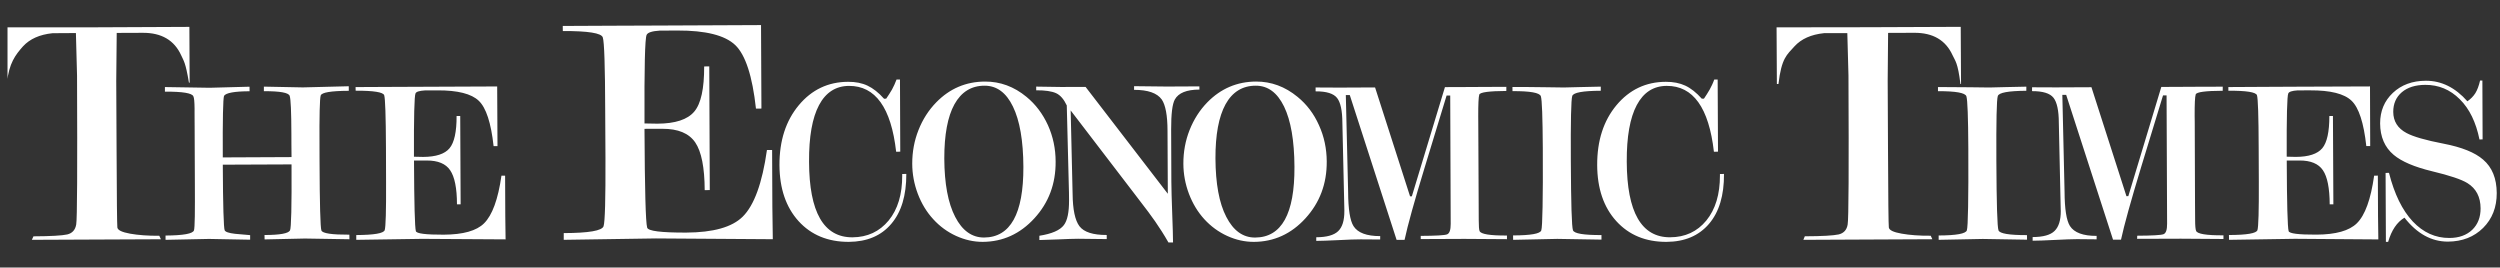 <svg width="299" height="32" viewBox="0 0 299 32" fill="none" xmlns="http://www.w3.org/2000/svg">
<rect x="0" y="0" width="299" height="32" fill="#333333" stroke="none"/>
<g clip-path="url(#clip0_1842_571)">
<path d="M4.003 28.265C6.087 28.255 7.424 28.178 8.043 28.04C8.644 27.895 9.004 27.499 9.115 26.849C9.231 26.202 9.26 20.261 9.214 9.028L9.079 3.954L6.289 3.971C4.742 4.128 3.566 4.657 2.749 5.546C1.841 6.567 1.076 7.567 0.834 9.89H0.648L0.61 3.27L11.513 3.266L22.65 3.215L22.681 9.89H22.599C22.186 7.422 21.974 7.297 21.669 6.615C20.846 4.809 19.317 3.915 17.081 3.925L13.959 3.937L13.903 9.668L13.942 17.831C13.964 23.765 14 26.893 14.036 27.209C14.082 27.53 14.587 27.77 15.562 27.948C16.528 28.12 17.702 28.209 19.052 28.197L19.245 28.615L3.809 28.682L4.003 28.265M29.917 28.668L24.998 28.576L19.799 28.683V28.171C21.933 28.156 23.078 27.951 23.199 27.547C23.25 27.405 23.283 26.847 23.3 25.862C23.312 24.881 23.315 23.519 23.305 21.782L23.288 17.752L23.279 15.247L23.274 14.457L23.271 13.861L23.269 13.366L23.271 12.991C23.262 12.175 23.218 11.69 23.129 11.53C22.996 11.141 21.866 10.951 19.724 10.96V10.412L25.085 10.497L29.844 10.369L29.849 10.914C28.033 10.922 27.017 11.11 26.795 11.465C26.676 11.789 26.623 14.242 26.645 18.826L34.867 18.788L34.853 17.247L34.85 16.032C34.841 13.366 34.778 11.842 34.645 11.463C34.51 11.079 33.488 10.902 31.559 10.905L31.561 10.361L36.231 10.453L41.713 10.315L41.715 10.861C39.593 10.868 38.472 11.057 38.356 11.419C38.241 11.779 38.188 13.817 38.212 17.529L38.217 19.208C38.236 24.439 38.313 27.221 38.441 27.569C38.574 27.91 39.685 28.076 41.786 28.067L41.791 28.615L36.473 28.528L31.644 28.634L31.636 28.108C33.474 28.103 34.488 27.924 34.684 27.557C34.831 27.303 34.894 24.666 34.867 19.662L26.647 19.696C26.667 24.635 26.751 27.25 26.869 27.535C26.949 27.738 27.365 27.878 28.123 27.965C28.376 27.984 28.985 28.033 29.917 28.122L29.917 28.668ZM46.011 27.523C46.134 27.142 46.19 25.197 46.173 21.698L46.161 17.638C46.144 13.846 46.072 11.764 45.951 11.393C45.835 11.023 44.69 10.839 42.534 10.847L42.527 10.414C43.548 10.407 45.004 10.4 46.893 10.393C48.779 10.386 50.141 10.376 51.002 10.376L59.462 10.34L59.5 17.474H59.034C58.73 14.694 58.138 12.883 57.257 12.05C56.383 11.214 54.736 10.796 52.319 10.808C51.809 10.81 51.302 10.813 50.812 10.815C50.157 10.856 49.781 10.967 49.696 11.17C49.554 11.465 49.491 13.989 49.508 18.744L50.609 18.768C52.135 18.761 53.193 18.416 53.763 17.732C54.33 17.056 54.618 15.761 54.608 13.873H55.043L55.091 24.437H54.654C54.651 22.502 54.374 21.145 53.84 20.365C53.314 19.577 52.369 19.193 51.048 19.198L49.515 19.203C49.537 24.376 49.612 27.188 49.737 27.644C49.815 27.934 50.92 28.076 53.07 28.067C55.388 28.055 56.991 27.608 57.892 26.712C58.872 25.743 59.57 23.847 59.974 21.007H60.411L60.432 25.871L60.468 28.629L50.476 28.567L42.609 28.683V28.113C44.755 28.101 45.886 27.905 46.011 27.523L46.011 27.523ZM72.186 27.057C72.358 26.523 72.43 23.804 72.413 18.896L72.382 13.221C72.367 7.908 72.271 4.997 72.094 4.476C71.933 3.954 70.332 3.703 67.313 3.712L67.306 3.104C68.733 3.097 70.766 3.087 73.408 3.075C76.052 3.06 77.967 3.056 79.162 3.053L91.019 3L91.067 12.984L90.413 12.989C89.986 9.093 89.16 6.567 87.936 5.391C86.699 4.215 84.388 3.638 81.007 3.65C80.297 3.654 79.6 3.659 78.909 3.662C77.987 3.717 77.465 3.889 77.337 4.171C77.136 4.577 77.052 8.11 77.083 14.764L78.619 14.791C80.763 14.786 82.229 14.298 83.031 13.349C83.842 12.397 84.226 10.588 84.219 7.946L84.828 7.944L84.89 22.734L84.282 22.739C84.27 20.029 83.893 18.126 83.149 17.034C82.398 15.938 81.099 15.397 79.228 15.404L77.081 15.409C77.117 22.649 77.219 26.584 77.4 27.221C77.506 27.634 79.066 27.825 82.067 27.818C85.306 27.803 87.554 27.171 88.822 25.917C90.196 24.565 91.164 21.906 91.727 17.94L92.345 17.938L92.374 24.743L92.427 28.61L78.438 28.516L67.422 28.682L67.424 27.878C70.416 27.869 72.003 27.596 72.186 27.057L72.186 27.057ZM108.396 20.805C108.401 23.368 107.809 25.358 106.594 26.776C105.387 28.201 103.696 28.911 101.516 28.927C99.026 28.932 97.022 28.109 95.51 26.45C94.003 24.785 93.238 22.554 93.223 19.743C93.216 16.825 93.984 14.442 95.537 12.582C97.085 10.722 99.062 9.792 101.429 9.785C102.318 9.778 103.098 9.933 103.752 10.242C104.423 10.558 105.08 11.075 105.73 11.807L105.986 11.802C106.237 11.44 106.466 11.08 106.679 10.717C106.882 10.348 107.063 9.947 107.227 9.51L107.637 9.512L107.671 18.142L107.179 18.146C106.582 12.881 104.694 10.256 101.54 10.273C99.97 10.283 98.77 11.043 97.956 12.572C97.145 14.101 96.744 16.357 96.763 19.347C96.78 25.382 98.514 28.394 101.948 28.384C103.747 28.372 105.184 27.698 106.283 26.372C107.374 25.039 107.915 23.24 107.905 20.972V20.808L108.396 20.805ZM114.15 12.476C113.334 13.956 112.935 16.12 112.938 18.968C112.955 21.96 113.38 24.278 114.239 25.935C115.087 27.587 116.251 28.413 117.693 28.408C120.846 28.391 122.413 25.575 122.397 19.96C122.382 16.825 121.964 14.415 121.148 12.744C120.342 11.077 119.207 10.242 117.748 10.249C116.171 10.251 114.971 10.998 114.15 12.476ZM114.353 28.218C113.315 27.744 112.395 27.075 111.615 26.215C110.827 25.36 110.216 24.351 109.77 23.18C109.33 22.015 109.108 20.815 109.103 19.583C109.101 18.168 109.347 16.823 109.852 15.553C110.352 14.282 111.062 13.174 111.986 12.229C113.592 10.589 115.534 9.761 117.808 9.756C119.615 9.747 121.276 10.353 122.768 11.585C123.862 12.483 124.708 13.611 125.333 14.97C125.944 16.33 126.251 17.777 126.253 19.32C126.275 21.982 125.422 24.247 123.713 26.109C122.005 27.976 119.938 28.913 117.531 28.927C116.459 28.927 115.406 28.696 114.353 28.218H114.353ZM124.309 28.196C125.794 27.966 126.772 27.541 127.238 26.923C127.656 26.382 127.866 25.382 127.858 23.948L127.849 23.042L127.586 12.609C127.238 11.867 126.815 11.377 126.303 11.143C125.791 10.911 125.002 10.792 123.932 10.8L123.927 10.358L126.892 10.403L129.836 10.394L139.671 23.175L139.635 15.627C139.631 13.797 139.394 12.555 138.947 11.901C138.392 11.126 137.288 10.742 135.636 10.746V10.307L139.553 10.35L143.446 10.331L143.448 10.713C141.922 10.72 140.949 11.111 140.512 11.894C140.208 12.44 140.065 13.633 140.07 15.463L140.094 21.726C140.102 22.629 140.135 23.897 140.196 25.51C140.256 27.123 140.292 28.292 140.295 29H139.746C139.222 28.077 138.679 27.235 138.153 26.476C137.841 26.01 137.054 24.952 135.786 23.312L128.052 13.21L128.283 23.175C128.303 25.063 128.573 26.353 129.104 27.058C129.648 27.768 130.737 28.109 132.362 28.104L132.367 28.594L128.938 28.556C128.409 28.558 127.595 28.585 126.487 28.635C125.376 28.684 124.652 28.705 124.309 28.708L124.309 28.196ZM146.575 12.473C145.761 13.961 145.358 16.12 145.368 18.965C145.387 21.957 145.807 24.283 146.662 25.933C147.512 27.592 148.659 28.416 150.118 28.411C153.279 28.392 154.846 25.578 154.817 19.955C154.802 16.82 154.387 14.42 153.576 12.746C152.76 11.07 151.632 10.239 150.173 10.249C148.599 10.251 147.391 11 146.575 12.473ZM146.778 28.22C145.735 27.742 144.822 27.075 144.035 26.215C143.25 25.353 142.644 24.349 142.197 23.18C141.758 22.013 141.536 20.815 141.531 19.581C141.526 18.171 141.772 16.823 142.274 15.553C142.777 14.285 143.484 13.171 144.409 12.225C146.02 10.589 147.954 9.764 150.224 9.754C152.042 9.749 153.694 10.358 155.186 11.585C156.285 12.481 157.142 13.611 157.746 14.968C158.367 16.33 158.669 17.774 158.678 19.318C158.695 21.984 157.838 24.245 156.133 26.111C154.433 27.976 152.368 28.918 149.961 28.928C148.889 28.93 147.824 28.698 146.778 28.22ZM160.96 11.373L161.236 22.961C161.248 25.016 161.46 26.38 161.883 27.047C162.39 27.844 163.455 28.242 165.073 28.238L165.068 28.643L162.735 28.627C162.115 28.624 161.214 28.66 160.031 28.721C158.857 28.779 157.983 28.805 157.423 28.81L157.425 28.375C158.666 28.373 159.545 28.127 160.045 27.646C160.547 27.165 160.794 26.359 160.784 25.238L160.786 25.125L160.548 14.691C160.543 13.24 160.33 12.245 159.915 11.718C159.495 11.184 158.64 10.916 157.345 10.926V10.462L160.19 10.477L164.459 10.457L168.642 23.48H168.857L172.815 10.419C173.042 10.419 173.375 10.419 173.81 10.414C174.249 10.414 174.553 10.412 174.734 10.412L177.164 10.399L180.158 10.385V10.878C178.089 10.89 177.012 11.035 176.92 11.317C176.835 11.597 176.792 12.467 176.797 13.914L176.802 14.57L176.848 24.315C176.84 24.934 176.855 25.598 176.857 26.315C176.857 27.037 176.891 27.477 176.959 27.636C177.113 28.003 178.2 28.182 180.233 28.168V28.605L175.143 28.571L169.919 28.593V28.211C171.709 28.201 172.766 28.146 173.061 28.032C173.356 27.926 173.508 27.511 173.503 26.779L173.447 11.423L173.013 11.428L170.402 19.992C169.161 24.057 168.355 26.953 167.987 28.684L167.034 28.692L161.434 11.37L160.96 11.373ZM184.338 27.55C184.413 27.328 184.463 26.398 184.492 24.753C184.526 23.116 184.533 20.778 184.519 17.744C184.495 14.001 184.425 11.924 184.285 11.509C184.145 11.091 183.017 10.888 180.894 10.9L180.889 10.405C181.904 10.4 183.181 10.407 184.717 10.431C186.248 10.451 187.021 10.465 187.047 10.463C187.223 10.463 187.873 10.444 188.974 10.415C190.085 10.381 190.913 10.361 191.454 10.361V10.854C189.312 10.864 188.177 11.069 188.042 11.477C187.902 11.893 187.846 14.472 187.871 19.23C187.895 24.384 187.979 27.154 188.129 27.545C188.279 27.936 189.409 28.12 191.536 28.115V28.658L186.25 28.571L180.969 28.683L180.964 28.156C183.099 28.151 184.219 27.951 184.338 27.55H184.338ZM204.396 26.776C203.179 28.198 201.491 28.913 199.315 28.928C196.823 28.935 194.828 28.114 193.312 26.45C191.798 24.788 191.037 22.549 191.023 19.745C191.013 16.82 191.781 14.442 193.331 12.579C194.882 10.725 196.85 9.792 199.231 9.785C200.122 9.78 200.894 9.933 201.561 10.242C202.23 10.553 202.879 11.072 203.536 11.804H203.79C204.038 11.442 204.265 11.075 204.478 10.71C204.678 10.346 204.872 9.949 205.026 9.51L205.432 9.515L205.473 18.142L204.983 18.146C204.381 12.881 202.5 10.258 199.342 10.271C197.755 10.28 196.572 11.043 195.758 12.567C194.944 14.101 194.544 16.354 194.56 19.344C194.582 25.38 196.323 28.394 199.738 28.379C201.546 28.374 202.983 27.703 204.08 26.372C205.166 25.037 205.712 23.242 205.705 20.972V20.81L206.19 20.805C206.205 23.37 205.611 25.355 204.396 26.776L204.396 26.776ZM215.856 28.26C217.947 28.253 219.293 28.173 219.906 28.038C220.507 27.893 220.877 27.502 220.98 26.847C221.099 26.197 221.128 20.259 221.077 9.028L220.939 3.959L218.158 3.966C216.61 4.126 215.431 4.652 214.617 5.546C213.712 6.565 213.072 6.915 212.703 10.043H212.514L212.478 3.271L223.376 3.256L234.503 3.21L234.54 10.043H234.467C234.153 7.449 233.837 7.289 233.528 6.608C232.707 4.804 231.181 3.91 228.942 3.923L225.817 3.935L225.767 9.666L225.805 17.831C225.829 23.768 225.863 26.888 225.904 27.204C225.948 27.526 226.448 27.77 227.421 27.941C228.401 28.117 229.565 28.204 230.915 28.192L231.108 28.612L215.68 28.683L215.856 28.26M235.235 27.55C235.308 27.337 235.358 26.403 235.385 24.76C235.414 23.116 235.428 20.775 235.411 17.749C235.392 14.011 235.317 11.931 235.18 11.513C235.037 11.098 233.909 10.9 231.782 10.905V10.41C232.798 10.41 234.078 10.417 235.614 10.436C237.145 10.46 237.915 10.468 237.935 10.465C238.116 10.468 238.761 10.451 239.864 10.417C240.98 10.386 241.801 10.364 242.351 10.364L242.347 10.856C240.209 10.871 239.072 11.076 238.939 11.482C238.792 11.893 238.746 14.482 238.765 19.235C238.79 24.388 238.872 27.159 239.021 27.55C239.159 27.936 240.304 28.127 242.426 28.12L242.433 28.666L237.138 28.579L231.864 28.682L231.862 28.163C233.984 28.154 235.105 27.951 235.235 27.55L235.235 27.55ZM246.656 11.347L246.921 22.935C246.933 24.993 247.143 26.357 247.564 27.029C248.073 27.823 249.143 28.22 250.756 28.212V28.623L248.409 28.601C247.798 28.606 246.9 28.637 245.723 28.698C244.54 28.761 243.671 28.785 243.103 28.79V28.352C244.362 28.348 245.233 28.106 245.723 27.623C246.223 27.14 246.474 26.341 246.47 25.215L246.462 25.102L246.235 14.666C246.231 13.222 246.013 12.222 245.598 11.693C245.178 11.159 244.325 10.896 243.031 10.901L243.036 10.439L245.878 10.451L250.138 10.432L254.323 23.464L254.547 23.459L258.493 10.396C258.727 10.396 259.058 10.391 259.495 10.393C259.932 10.391 260.249 10.389 260.425 10.389L262.845 10.376L265.841 10.367L265.836 10.855C263.776 10.864 262.69 11.009 262.607 11.294C262.513 11.572 262.475 12.441 262.48 13.898L262.49 14.55L262.524 24.292C262.529 24.906 262.532 25.575 262.537 26.299C262.537 27.012 262.58 27.449 262.655 27.616C262.8 27.978 263.882 28.157 265.925 28.145V28.584L260.834 28.548L255.604 28.565L255.609 28.191C257.396 28.183 258.446 28.123 258.748 28.014C259.05 27.903 259.19 27.485 259.185 26.756L259.122 11.408H258.698L256.085 19.967C254.849 24.039 254.045 26.937 253.673 28.662L252.719 28.666L247.114 11.345L246.656 11.347ZM269.991 27.523C270.112 27.144 270.17 25.2 270.155 21.693L270.137 17.64C270.126 13.849 270.055 11.76 269.934 11.393C269.811 11.018 268.676 10.842 266.512 10.849V10.412C267.531 10.402 268.983 10.398 270.869 10.388C272.76 10.383 274.126 10.376 274.979 10.368L283.452 10.337L283.476 17.469H283.01C282.708 14.694 282.119 12.878 281.242 12.045C280.368 11.207 278.716 10.794 276.297 10.806C275.785 10.808 275.287 10.808 274.79 10.81C274.14 10.852 273.763 10.97 273.679 11.173C273.536 11.463 273.471 13.989 273.49 18.739L274.584 18.764C276.12 18.759 277.168 18.411 277.741 17.732C278.315 17.051 278.593 15.757 278.591 13.875L279.02 13.87L279.071 24.437H278.632C278.621 22.5 278.356 21.145 277.82 20.36C277.294 19.58 276.355 19.191 275.026 19.196L273.495 19.203C273.514 24.374 273.592 27.183 273.72 27.637C273.79 27.934 274.903 28.071 277.055 28.062C279.363 28.052 280.972 27.598 281.88 26.704C282.86 25.743 283.548 23.84 283.947 21.007L284.391 21.005L284.412 25.871L284.45 28.634L274.458 28.562L266.593 28.683L266.582 28.108C268.729 28.103 269.871 27.905 269.99 27.523L269.991 27.523ZM285.353 28.927L285.316 20.68L285.724 20.677C286.369 23.216 287.313 25.145 288.562 26.481C289.81 27.802 291.271 28.469 292.942 28.461C294.087 28.459 295 28.131 295.683 27.481C296.354 26.831 296.68 25.974 296.678 24.923C296.673 23.556 296.149 22.544 295.096 21.895C294.396 21.462 292.993 20.989 290.878 20.482C288.765 19.972 287.234 19.318 286.285 18.521C285.208 17.617 284.672 16.357 284.662 14.758C284.664 13.285 285.164 12.07 286.188 11.106C287.205 10.148 288.521 9.664 290.124 9.657C291.993 9.652 293.65 10.469 295.101 12.116C295.502 11.836 295.813 11.517 296.052 11.143C296.284 10.768 296.473 10.261 296.618 9.631L296.893 9.628L296.919 16.673L296.545 16.68C296.127 14.623 295.35 13.014 294.193 11.872C293.036 10.71 291.648 10.14 290.061 10.15C288.881 10.155 287.944 10.449 287.258 11.031C286.574 11.616 286.229 12.403 286.232 13.384C286.239 14.507 286.768 15.354 287.823 15.91C288.622 16.342 290.107 16.772 292.269 17.188C294.425 17.603 296.004 18.238 296.98 19.088C298.062 20.013 298.6 21.344 298.61 23.09C298.615 24.778 298.076 26.167 296.982 27.259C295.888 28.341 294.49 28.884 292.778 28.898C290.817 28.904 289.079 27.952 287.574 26.034C286.683 26.563 286.029 27.529 285.621 28.927H285.353" fill="white"/>
</g>
<defs>
<clipPath id="clip0_1842_571">
<rect width="298" height="32" fill="white" transform="translate(0.899)"/>
</clipPath>
</defs>
</svg>
